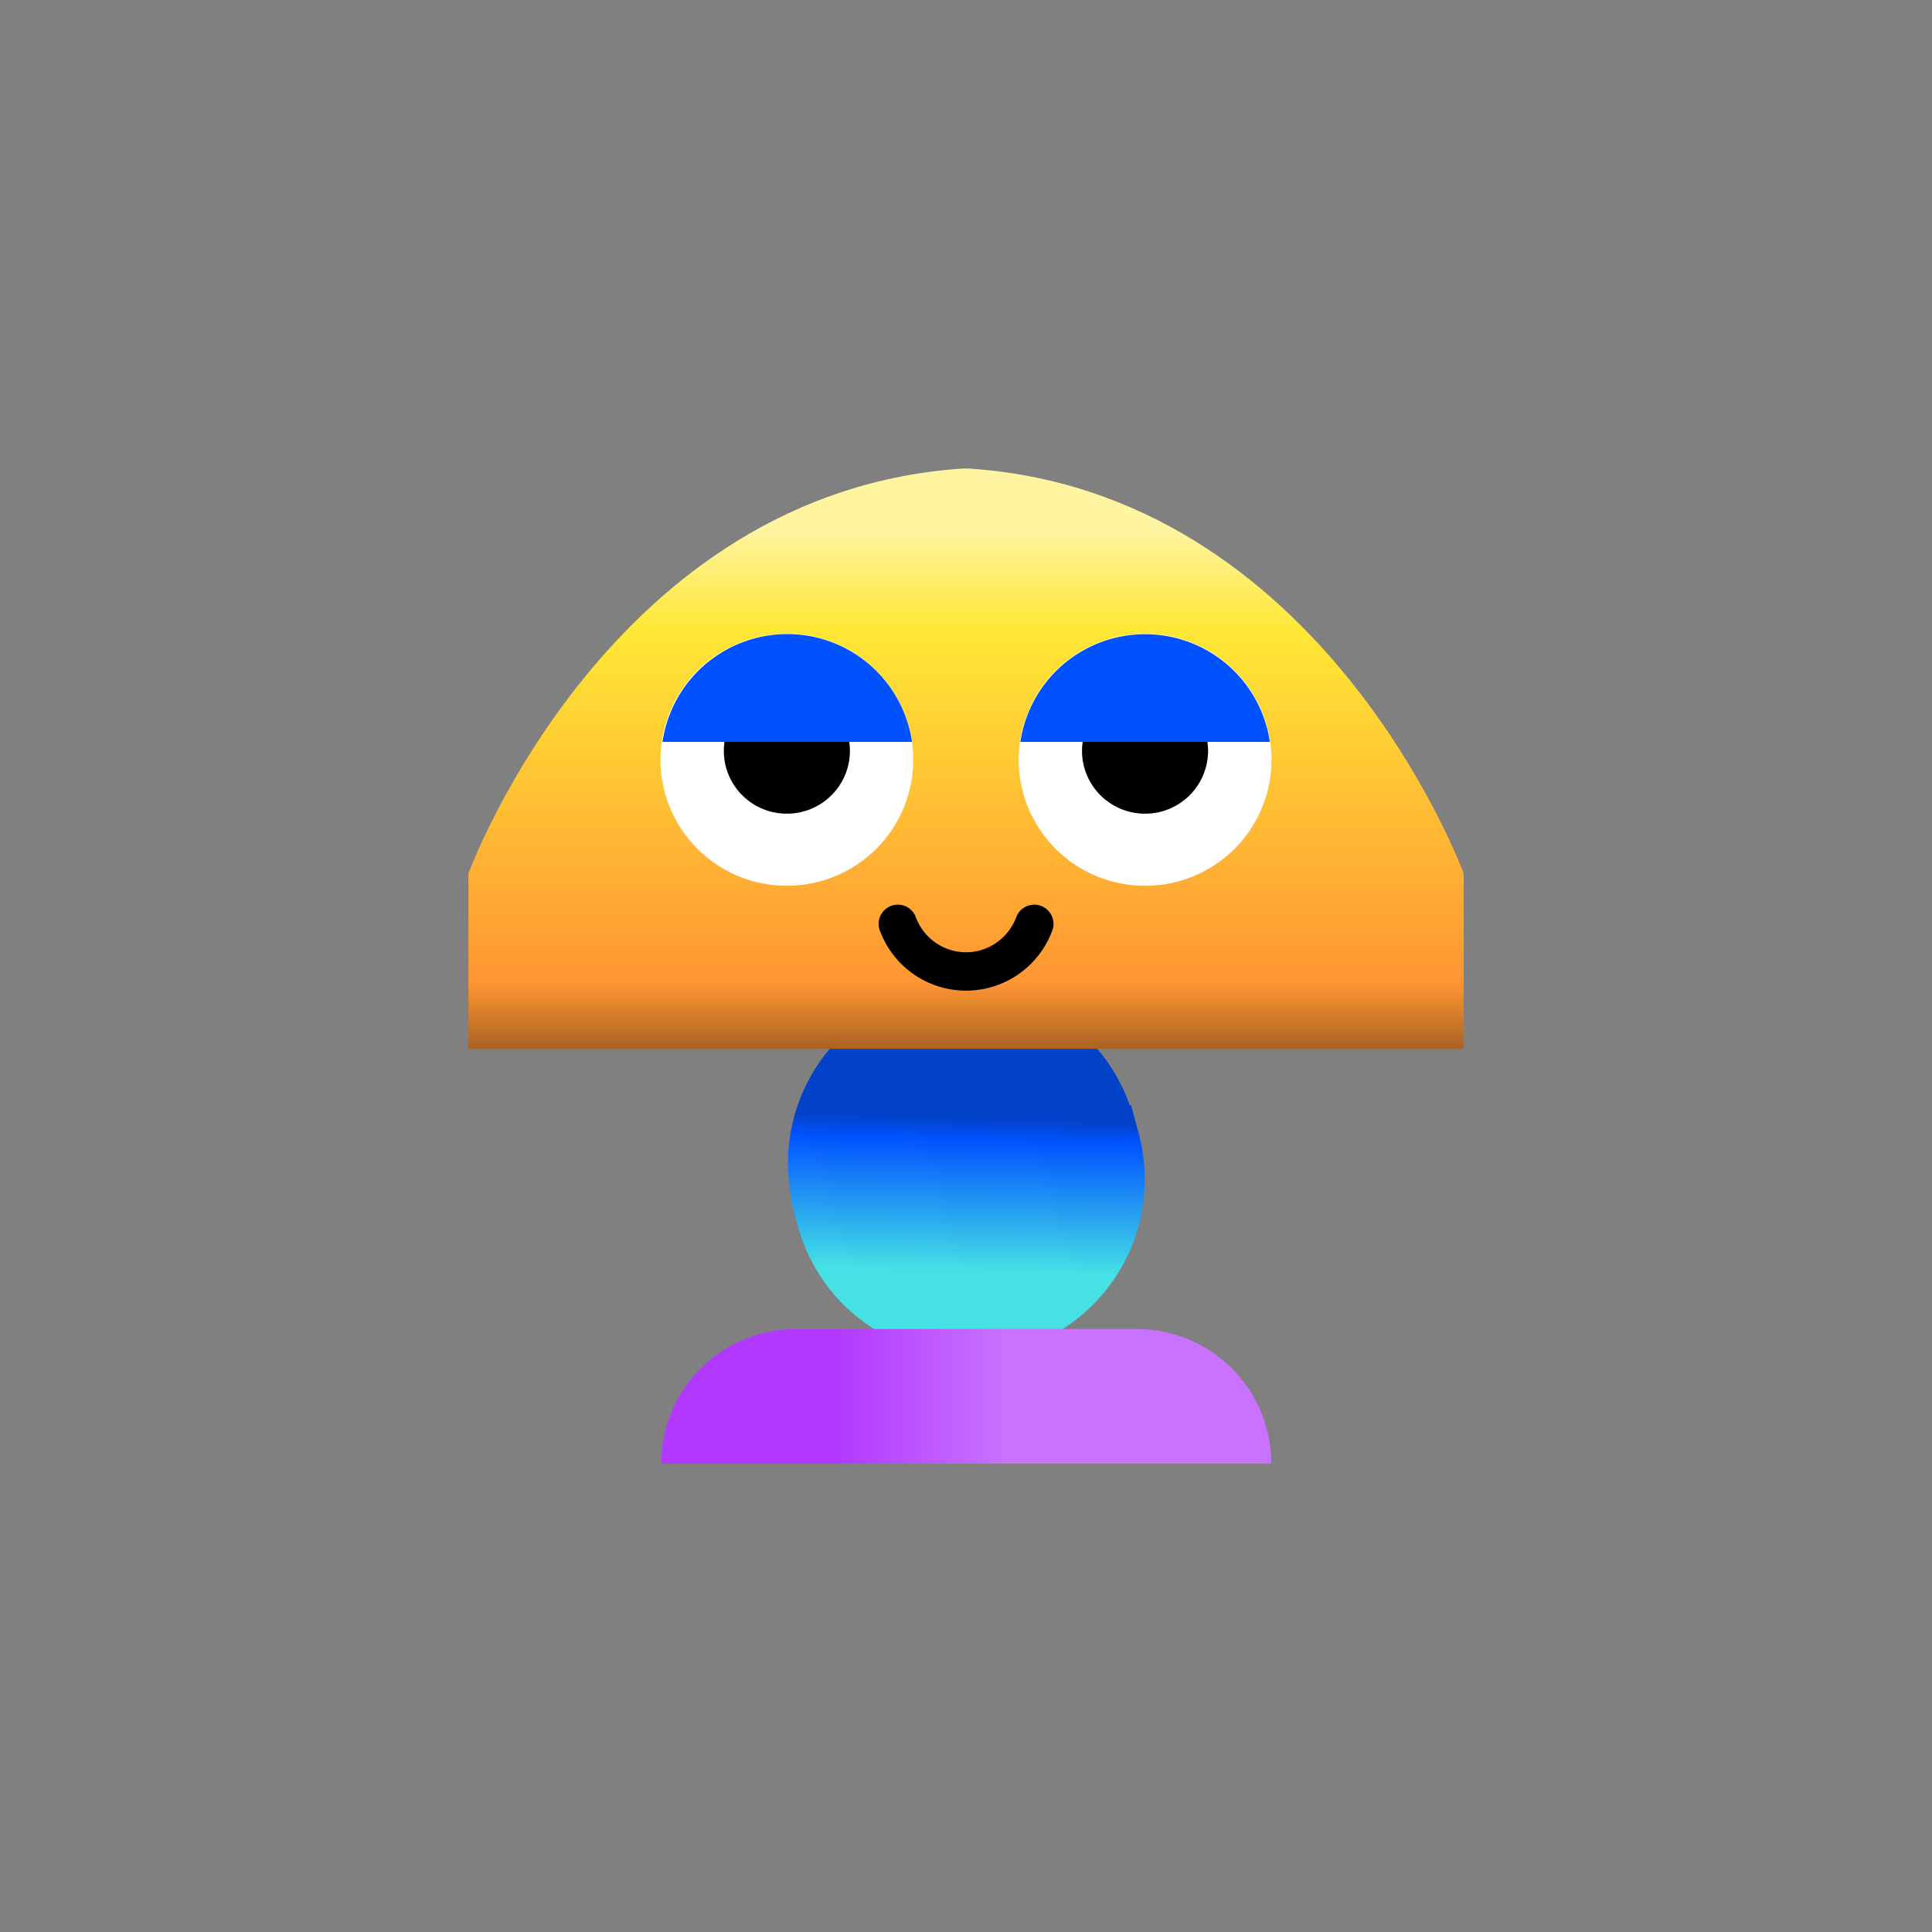 <svg width="56" height="56" fill="none" xmlns="http://www.w3.org/2000/svg"><rect width="100%" height="100%" fill="#808080" stroke="none"/><path d="M26.612 28.775c-2.63.705-4.207 3.338-3.668 5.98l-.028.008.2.743c.733 2.74 3.542 4.367 6.274 3.635 2.731-.732 4.35-3.545 3.616-6.285l-.222-.826-.037.01c-.879-2.503-3.533-3.962-6.135-3.265Z" fill="url(#a)"/><path d="M30.838 38.522h-7.772a3.902 3.902 0 0 0-3.902 3.902H36.848a3.902 3.902 0 0 0-3.902-3.902h-2.108Z" fill="url(#b)"/><path d="M28.01 13.576v.029s-.02-.02-.02-.03C17.635 14.21 13.577 25.32 13.577 25.32v5.082H42.425V25.32S38.367 14.21 28.01 13.576Z" fill="url(#c)"/><path d="M22.807 25.674a3.658 3.658 0 0 0 3.664-3.652 3.658 3.658 0 0 0-3.664-3.653 3.658 3.658 0 0 0-3.663 3.653 3.658 3.658 0 0 0 3.663 3.652Z" fill="#fff"/><path d="M22.808 23.585c1.009 0 1.827-.815 1.827-1.821a1.824 1.824 0 0 0-1.828-1.822 1.824 1.824 0 0 0-1.826 1.822c0 1.006.817 1.821 1.826 1.821Z" fill="#000"/><path d="M19.193 21.504h7.241a3.654 3.654 0 0 0-7.231 0h-.01Z" fill="#0051FF"/><path d="M33.191 25.675a3.658 3.658 0 0 0 3.664-3.652 3.658 3.658 0 0 0-3.664-3.653 3.658 3.658 0 0 0-3.664 3.653 3.658 3.658 0 0 0 3.664 3.652Z" fill="#fff"/><path d="M33.19 23.585a1.824 1.824 0 0 0 1.827-1.821 1.824 1.824 0 0 0-1.827-1.822c-1.009 0-1.827.816-1.827 1.822 0 1.006.818 1.821 1.827 1.821Z" fill="#000"/><path d="M36.817 21.504h-7.24a3.654 3.654 0 0 1 7.23 0h.01Z" fill="#0051FF"/><path d="M28.002 28.714a2.662 2.662 0 0 1-2.51-1.773.557.557 0 0 1 1.048-.374 1.552 1.552 0 0 0 1.462 1.035c.654 0 1.24-.422 1.462-1.035a.557.557 0 0 1 1.048.374 2.662 2.662 0 0 1-2.51 1.773Z" fill="#000"/><defs><linearGradient id="a" x1="28.774" y1="36.844" x2="28.917" y2="31.666" gradientUnits="userSpaceOnUse"><stop stop-color="#45E1E5"/><stop offset=".735" stop-color="#0052FF"/><stop offset=".85" stop-color="#0242C9"/></linearGradient><linearGradient id="b" x1="24.212" y1="40.473" x2="29.114" y2="40.473" gradientUnits="userSpaceOnUse"><stop stop-color="#B139FF"/><stop offset="1" stop-color="#C872FF"/></linearGradient><linearGradient id="c" x1="26.996" y1="33.075" x2="26.996" y2="13.576" gradientUnits="userSpaceOnUse"><stop offset=".035" stop-color="#512F10"/><stop offset=".235" stop-color="#FF9533"/><stop offset=".76" stop-color="#FFE835"/><stop offset=".91" stop-color="#FFF4A0"/></linearGradient></defs></svg>